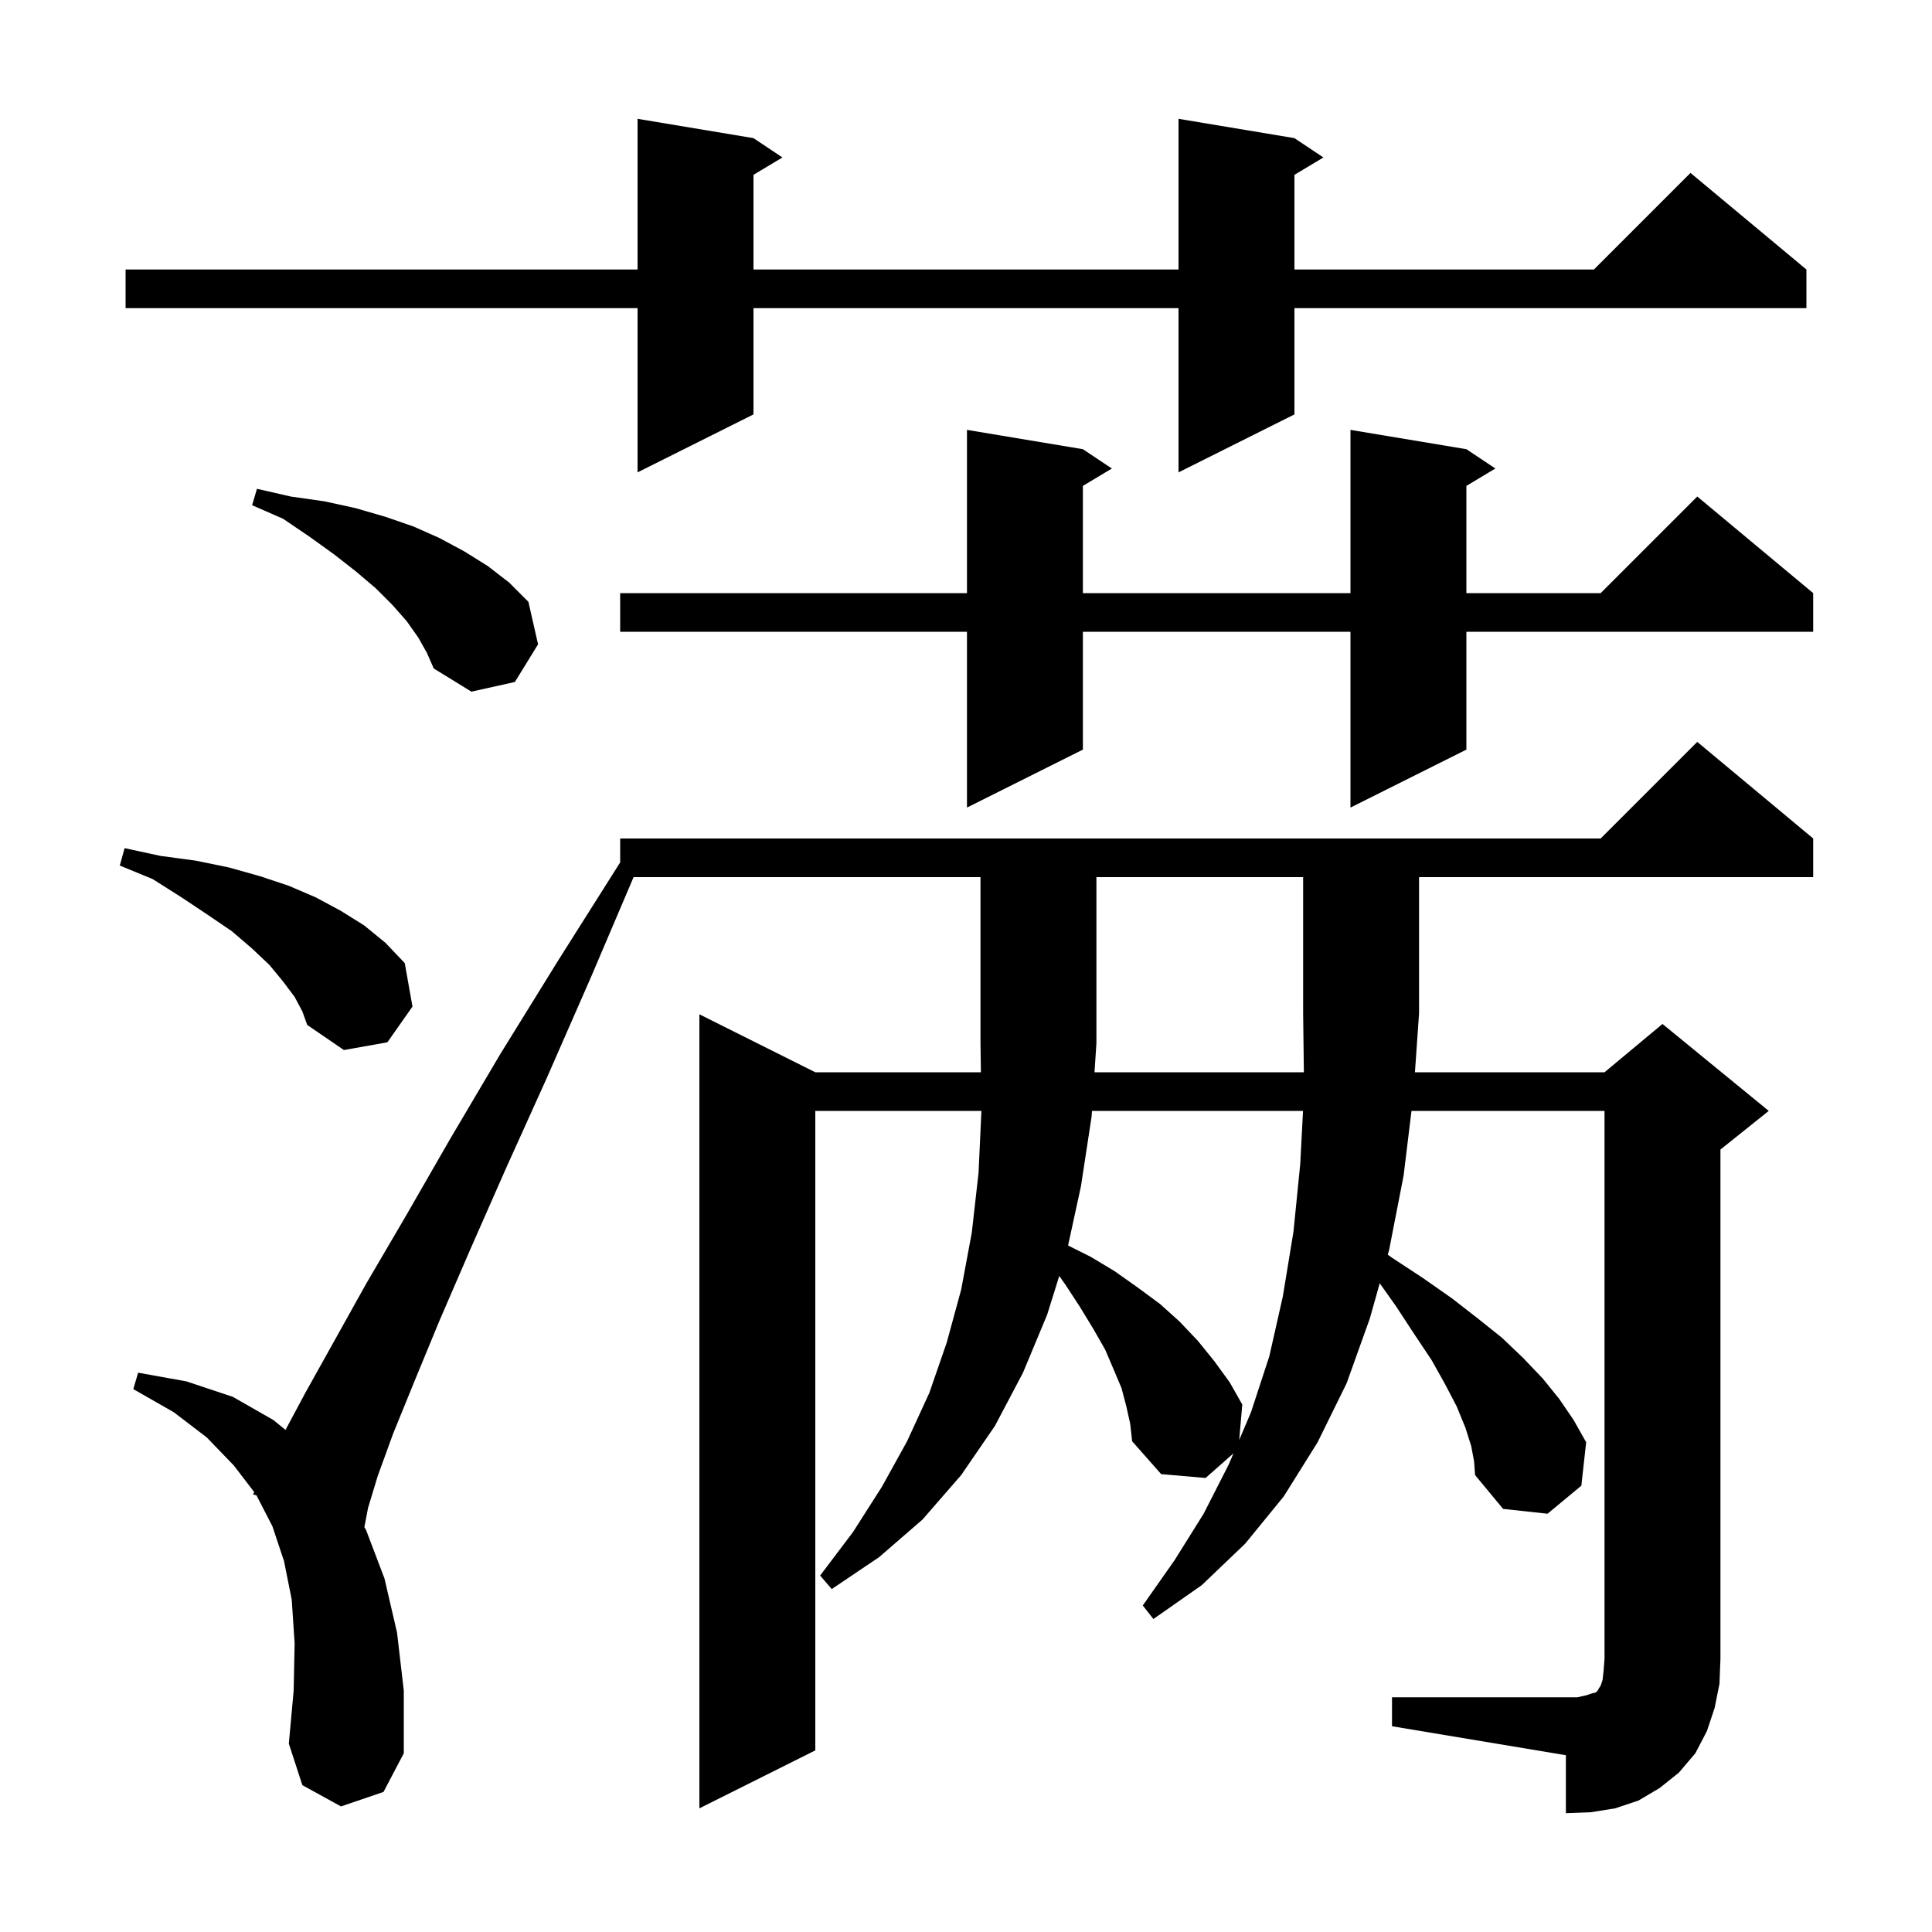 <svg xmlns="http://www.w3.org/2000/svg" xmlns:xlink="http://www.w3.org/1999/xlink" version="1.1" baseProfile="full" viewBox="0 0 200 200" width="200" height="200">
<g fill="black">
<path d="M 177.5 176.8 L 176.7 179.2 L 175.5 181.5 L 173.8 183.5 L 171.8 185.1 L 169.6 186.4 L 167.2 187.2 L 164.7 187.6 L 162.1 187.7 L 162.1 181.7 L 144.1 178.7 L 144.1 175.7 L 163.3 175.7 L 164.2 175.5 L 164.8 175.3 L 165.2 175.2 L 165.4 175.0 L 165.5 174.8 L 165.7 174.5 L 165.9 173.9 L 166.0 173.0 L 166.1 171.7 L 166.1 115.0 L 146.117 115.0 L 145.3 121.7 L 143.8 129.4 L 143.664 129.883 L 144.1 130.2 L 147.3 132.3 L 150.3 134.4 L 153.0 136.5 L 155.5 138.5 L 157.7 140.6 L 159.7 142.7 L 161.4 144.8 L 162.9 147.0 L 164.2 149.3 L 163.7 153.8 L 160.2 156.7 L 155.6 156.2 L 152.7 152.7 L 152.6 151.3 L 152.3 149.7 L 151.7 147.8 L 150.8 145.6 L 149.6 143.3 L 148.2 140.8 L 146.4 138.1 L 144.5 135.2 L 142.829 132.846 L 141.8 136.5 L 139.4 143.2 L 136.4 149.3 L 132.9 154.9 L 128.9 159.8 L 124.4 164.1 L 119.4 167.6 L 118.3 166.2 L 121.6 161.5 L 124.6 156.7 L 127.2 151.6 L 127.69 150.45 L 124.8 153.0 L 120.2 152.6 L 117.2 149.2 L 117.0 147.4 L 116.6 145.6 L 116.1 143.7 L 115.3 141.8 L 114.4 139.7 L 113.2 137.6 L 111.8 135.3 L 110.3 133.0 L 109.654 132.088 L 108.4 136.1 L 105.9 142.1 L 103.0 147.6 L 99.5 152.7 L 95.5 157.3 L 91.0 161.2 L 86.1 164.5 L 84.9 163.1 L 88.3 158.6 L 91.3 153.9 L 93.9 149.2 L 96.2 144.2 L 98.0 139.0 L 99.5 133.5 L 100.6 127.6 L 101.3 121.4 L 101.595 115.0 L 84.4 115.0 L 84.4 181.2 L 72.4 187.2 L 72.4 105.0 L 84.4 111.0 L 101.543 111.0 L 101.5 108.0 L 101.5 90.8 L 65.589 90.8 L 61.2 101.1 L 56.6 111.6 L 52.4 120.9 L 48.7 129.3 L 45.5 136.7 L 42.9 143.0 L 40.7 148.4 L 39.1 152.8 L 38.1 156.1 L 37.721 158.09 L 37.9 158.4 L 39.8 163.4 L 41.1 169.0 L 41.8 175.0 L 41.8 181.5 L 39.7 185.5 L 35.3 187.0 L 31.3 184.8 L 29.9 180.5 L 30.4 175.0 L 30.5 170.1 L 30.2 165.6 L 29.4 161.6 L 28.2 158.0 L 26.556 154.808 L 26.2 154.7 L 26.316 154.46 L 24.2 151.7 L 21.4 148.8 L 18.0 146.2 L 13.8 143.8 L 14.3 142.1 L 19.3 143.0 L 24.1 144.6 L 28.3 147.0 L 29.555 148.024 L 31.6 144.2 L 34.5 139.0 L 37.9 132.9 L 42.0 125.9 L 46.6 117.9 L 51.8 109.1 L 57.8 99.4 L 64.2 89.275 L 64.2 86.8 L 165.7 86.8 L 175.7 76.8 L 187.7 86.8 L 187.7 90.8 L 146.9 90.8 L 146.9 104.9 L 146.474 111.0 L 166.1 111.0 L 172.1 106.0 L 183.1 115.0 L 178.1 119.0 L 178.1 171.7 L 178.0 174.3 Z M 113.039 115.0 L 113.0 115.6 L 111.9 122.8 L 110.567 128.933 L 112.9 130.1 L 115.4 131.6 L 117.8 133.3 L 120.1 135.0 L 122.1 136.8 L 124.0 138.8 L 125.7 140.9 L 127.3 143.1 L 128.6 145.4 L 128.282 149.06 L 129.5 146.2 L 131.4 140.4 L 132.8 134.2 L 133.9 127.5 L 134.6 120.5 L 134.889 115.0 Z M 30.5 103.2 L 29.3 101.6 L 27.9 99.9 L 26.1 98.2 L 24.0 96.4 L 21.5 94.7 L 18.8 92.9 L 15.8 91.0 L 12.4 89.6 L 12.9 87.8 L 16.6 88.6 L 20.3 89.1 L 23.7 89.8 L 26.9 90.7 L 29.9 91.7 L 32.7 92.9 L 35.3 94.3 L 37.7 95.8 L 39.9 97.6 L 41.9 99.7 L 42.7 104.2 L 40.1 107.9 L 35.6 108.7 L 31.8 106.1 L 31.3 104.7 Z M 151.8 46.5 L 154.8 48.5 L 151.8 50.3 L 151.8 61.4 L 165.7 61.4 L 175.7 51.4 L 187.7 61.4 L 187.7 65.4 L 151.8 65.4 L 151.8 77.6 L 139.8 83.6 L 139.8 65.4 L 112.1 65.4 L 112.1 77.6 L 100.1 83.6 L 100.1 65.4 L 64.2 65.4 L 64.2 61.4 L 100.1 61.4 L 100.1 44.5 L 112.1 46.5 L 115.1 48.5 L 112.1 50.3 L 112.1 61.4 L 139.8 61.4 L 139.8 44.5 Z M 43.3 66.0 L 42.1 64.3 L 40.6 62.6 L 38.9 60.9 L 36.9 59.2 L 34.6 57.4 L 32.1 55.6 L 29.3 53.7 L 26.1 52.3 L 26.6 50.6 L 30.1 51.4 L 33.6 51.9 L 36.8 52.6 L 39.9 53.5 L 42.8 54.5 L 45.5 55.7 L 48.1 57.1 L 50.5 58.6 L 52.7 60.3 L 54.7 62.3 L 55.7 66.7 L 53.3 70.6 L 48.8 71.6 L 44.9 69.2 L 44.2 67.6 Z M 134.0 14.3 L 137.0 16.3 L 134.0 18.1 L 134.0 27.9 L 165.0 27.9 L 175.0 17.9 L 187.0 27.9 L 187.0 31.9 L 134.0 31.9 L 134.0 42.9 L 122.0 48.9 L 122.0 31.9 L 78.0 31.9 L 78.0 42.9 L 66.0 48.9 L 66.0 31.9 L 13.0 31.9 L 13.0 27.9 L 66.0 27.9 L 66.0 12.3 L 78.0 14.3 L 81.0 16.3 L 78.0 18.1 L 78.0 27.9 L 122.0 27.9 L 122.0 12.3 Z M 134.976 111.0 L 134.9 104.9 L 134.9 90.8 L 113.5 90.8 L 113.5 108.0 L 113.303 111.0 Z " />
</g>
</svg>
